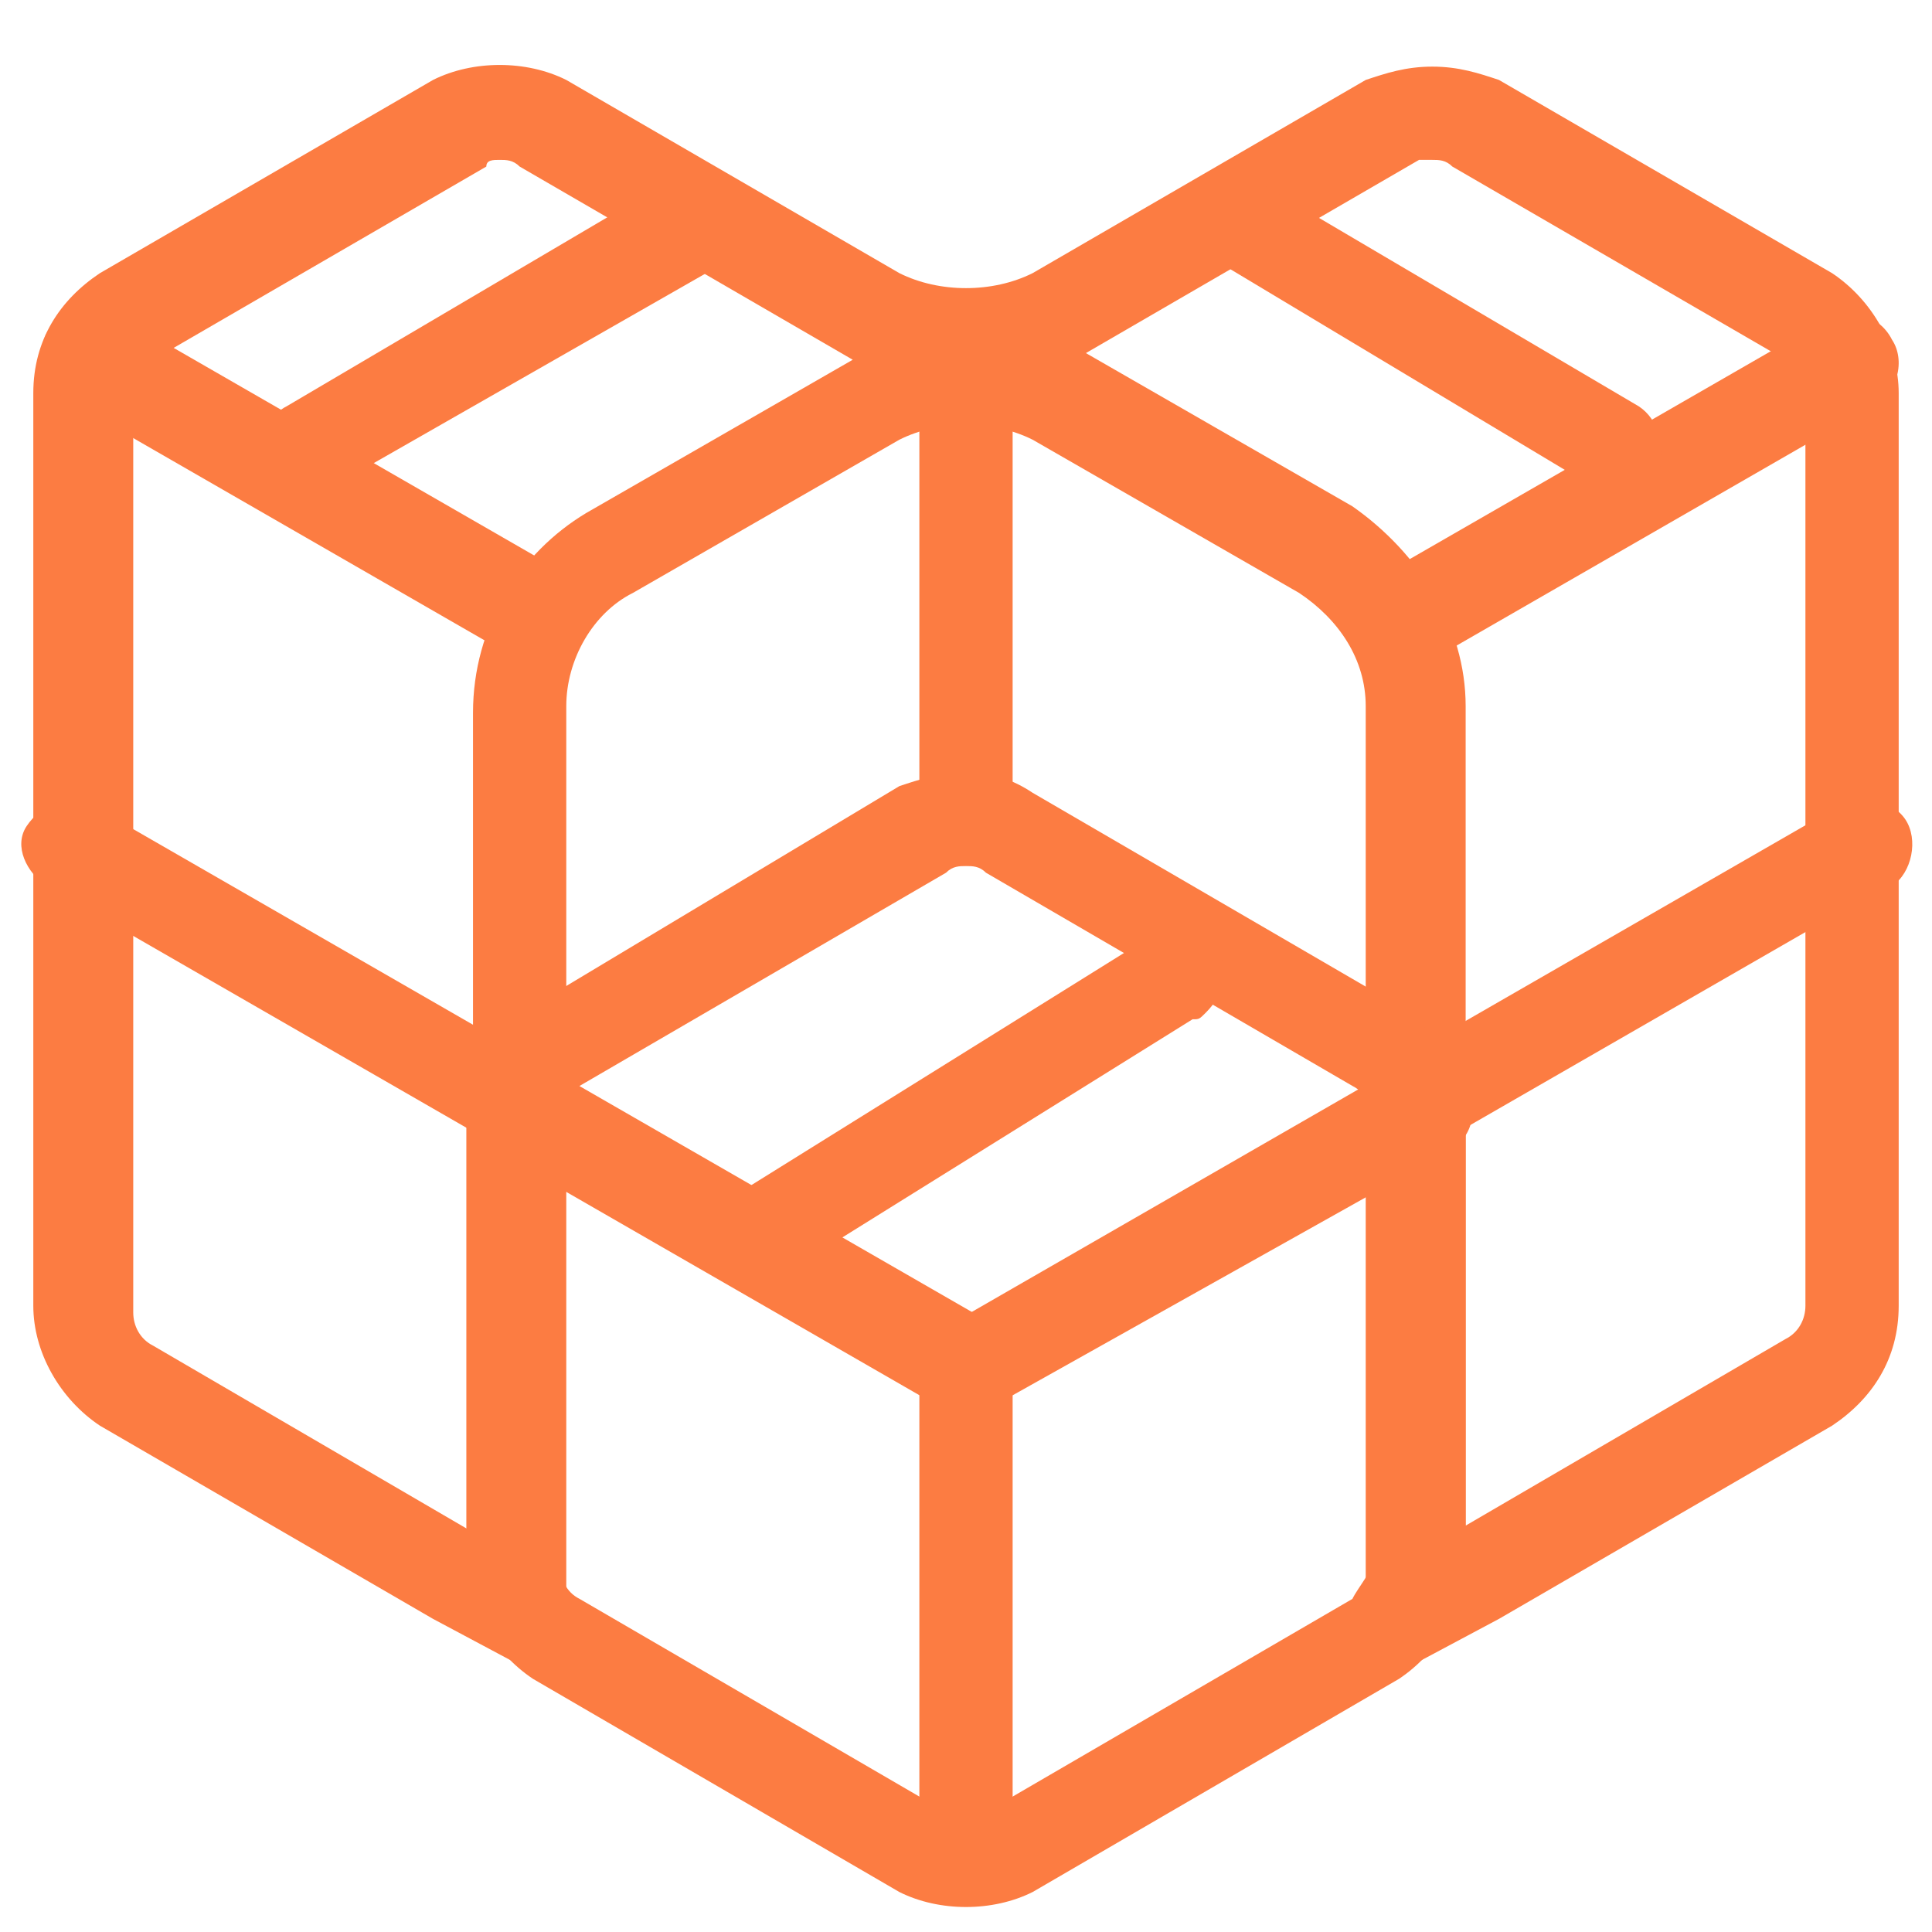 <?xml version="1.0" encoding="UTF-8"?> <svg xmlns="http://www.w3.org/2000/svg" width="29" height="29" viewBox="0 0 29 29" fill="none"> <path d="M21.5 2.4C21.6 2.4 21.7 2.4 21.8 2.5L26.8 5.4C27 5.5 27.1 5.7 27.1 5.9V19.6C27.1 19.8 27 20 26.8 20.1L22 22.9V10.6C22 9.4 21.3 8.3 20.3 7.6L16.3 5.3L21.3 2.4C21.3 2.4 21.4 2.4 21.5 2.4ZM7.5 2.4C7.6 2.4 7.7 2.4 7.8 2.5L12.8 5.4L8.8 7.7C7.8 8.3 7.1 9.4 7.1 10.7V23L2.3 20.2C2.1 20.1 2 19.9 2 19.7V5.9C2 5.7 2.1 5.5 2.3 5.4L7.3 2.5C7.3 2.4 7.4 2.4 7.5 2.4ZM21.5 1C21.1 1 20.8 1.1 20.5 1.2L15.5 4.1C14.9 4.4 14.1 4.4 13.5 4.1L8.5 1.2C7.9 0.9 7.1 0.9 6.5 1.2L1.5 4.1C0.9 4.5 0.5 5.1 0.5 5.9V19.6C0.5 20.3 0.9 21 1.5 21.4L6.5 24.3L8 25.1H8.1C8.3 25.1 8.5 24.7 8.5 24.2V10.6C8.5 9.9 8.9 9.2 9.5 8.9L13.5 6.6C14.1 6.3 14.9 6.3 15.5 6.6L19.5 8.9C20.1 9.3 20.5 9.9 20.5 10.6V24.2C20.5 24.8 20.7 25.1 20.9 25.1H21L22.5 24.3L27.5 21.4C28.1 21 28.5 20.4 28.5 19.6V5.9C28.5 5.2 28.1 4.5 27.5 4.1L22.5 1.2C22.2 1.1 21.9 1 21.5 1Z" fill="#FC7C42"></path> <path d="M21.3 17.2C20.9 17.2 20.6 16.9 20.6 16.5C20.6 16.2 20.7 16 21 15.9L27.6 12.1C27.9 11.9 28.4 12 28.6 12.3C28.8 12.6 28.7 13.1 28.4 13.3C28.4 13.3 28.4 13.3 28.3 13.3L21.7 17.1C21.5 17.2 21.4 17.2 21.3 17.2Z" fill="#FC7C42"></path> <path d="M7.7 17.2C7.6 17.2 7.5 17.2 7.3 17.1L0.7 13.3C0.4 13.1 0.2 12.7 0.4 12.4C0.6 12.1 1 11.9 1.3 12.1C1.3 12.1 1.3 12.1 1.4 12.1L8 15.9C8.3 16.1 8.5 16.5 8.3 16.9C8.2 17.1 8 17.2 7.7 17.2Z" fill="#FC7C42"></path> <path d="M14.5 12.6C14.1 12.6 13.8 12.3 13.8 11.9V5.8C13.8 5.4 14.1 5.1 14.5 5.1C14.9 5.1 15.2 5.4 15.2 5.8V11.9C15.2 12.3 14.9 12.6 14.5 12.6Z" fill="#FC7C42"></path> <path d="M8 9.9C7.9 9.9 7.8 9.9 7.6 9.8L1 6C0.7 5.8 0.5 5.4 0.7 5C0.9 4.7 1.3 4.5 1.7 4.7L8.3 8.5C8.6 8.7 8.8 9.1 8.6 9.5C8.4 9.7 8.2 9.9 8 9.9Z" fill="#FC7C42"></path> <path d="M21.1 9.9C20.7 9.9 20.4 9.6 20.4 9.2C20.4 8.9 20.5 8.7 20.8 8.6L27.4 4.8C27.7 4.6 28.2 4.7 28.4 5.1C28.6 5.4 28.5 5.9 28.1 6.1L21.5 9.9C21.3 9.8 21.2 9.9 21.1 9.9Z" fill="#FC7C42"></path> <path d="M14.3 21.1C14.2 21.1 14.1 21.1 13.9 21L7.3 17.2C7 17 6.8 16.6 7 16.2C7.2 15.8 7.6 15.7 8 15.9L14.6 19.7C14.9 19.9 15.1 20.3 14.9 20.7C14.8 20.9 14.5 21.1 14.3 21.1Z" fill="#FC7C42"></path> <path d="M14.7 21.1C14.3 21.1 14 20.8 14 20.4C14 20.1 14.1 19.9 14.4 19.8L21 16C21.3 15.8 21.8 15.9 22 16.3C22.2 16.7 22.1 17.1 21.7 17.3L15.1 21C15 21 14.9 21.1 14.7 21.1Z" fill="#FC7C42"></path> <path d="M14.5 28.3C14.1 28.3 13.8 28 13.8 27.6V20.5C13.8 20.1 14.1 19.8 14.5 19.8C14.9 19.8 15.2 20.1 15.2 20.5V27.6C15.2 28 14.9 28.3 14.5 28.3Z" fill="#FC7C42"></path> <path d="M14.5 13C14.6 13 14.7 13 14.8 13.1L20.3 16.3C20.5 16.4 20.6 16.6 20.6 16.9V23.4C20.6 23.6 20.4 23.8 20.3 24L14.8 27.2C14.7 27.2 14.6 27.3 14.5 27.3C14.4 27.3 14.3 27.3 14.2 27.2L8.7 24C8.5 23.9 8.4 23.7 8.4 23.4V16.9C8.4 16.7 8.6 16.5 8.7 16.3L14.2 13.1C14.3 13 14.4 13 14.5 13ZM14.5 11.6C14.1 11.6 13.8 11.7 13.5 11.8L8 15.1C7.4 15.5 7 16.2 7 16.9V23.4C7 24.1 7.4 24.8 8 25.2L13.5 28.4C14.1 28.7 14.9 28.7 15.5 28.4L21 25.2C21.6 24.8 22 24.1 22 23.4V16.9C22 16.2 21.6 15.5 21 15.1L15.5 11.9C15.2 11.7 14.9 11.6 14.5 11.6Z" fill="#FC7C42"></path> <path d="M11.5 19.2C11.1 19.2 10.8 18.9 10.8 18.5C10.8 18.3 10.9 18 11.1 17.9L17.2 14.1C17.5 13.8 17.9 13.9 18.2 14.2C18.5 14.5 18.4 14.9 18.1 15.2C18 15.3 18 15.3 17.9 15.3L11.8 19.1C11.7 19.1 11.6 19.2 11.5 19.2Z" fill="#FC7C42"></path> <path d="M4.7 7.4C4.3 7.4 4 7.1 4 6.7C4 6.4 4.1 6.2 4.3 6.1L9.9 2.8C10.2 2.6 10.7 2.7 10.9 3C11.1 3.3 11 3.8 10.7 4C10.7 4 10.6 4 10.6 4.1L5 7.3C4.9 7.3 4.8 7.4 4.7 7.4Z" fill="#FC7C42"></path> <path d="M24.3 7.4C24.2 7.4 24.1 7.4 23.9 7.3L18.4 4C18 3.8 17.9 3.4 18 3C18.2 2.6 18.6 2.5 18.9 2.7C18.9 2.7 19 2.7 19 2.8L24.6 6.1C24.9 6.3 25 6.7 24.9 7.1C24.8 7.2 24.6 7.4 24.3 7.4Z" fill="#FC7C42"></path> </svg> 